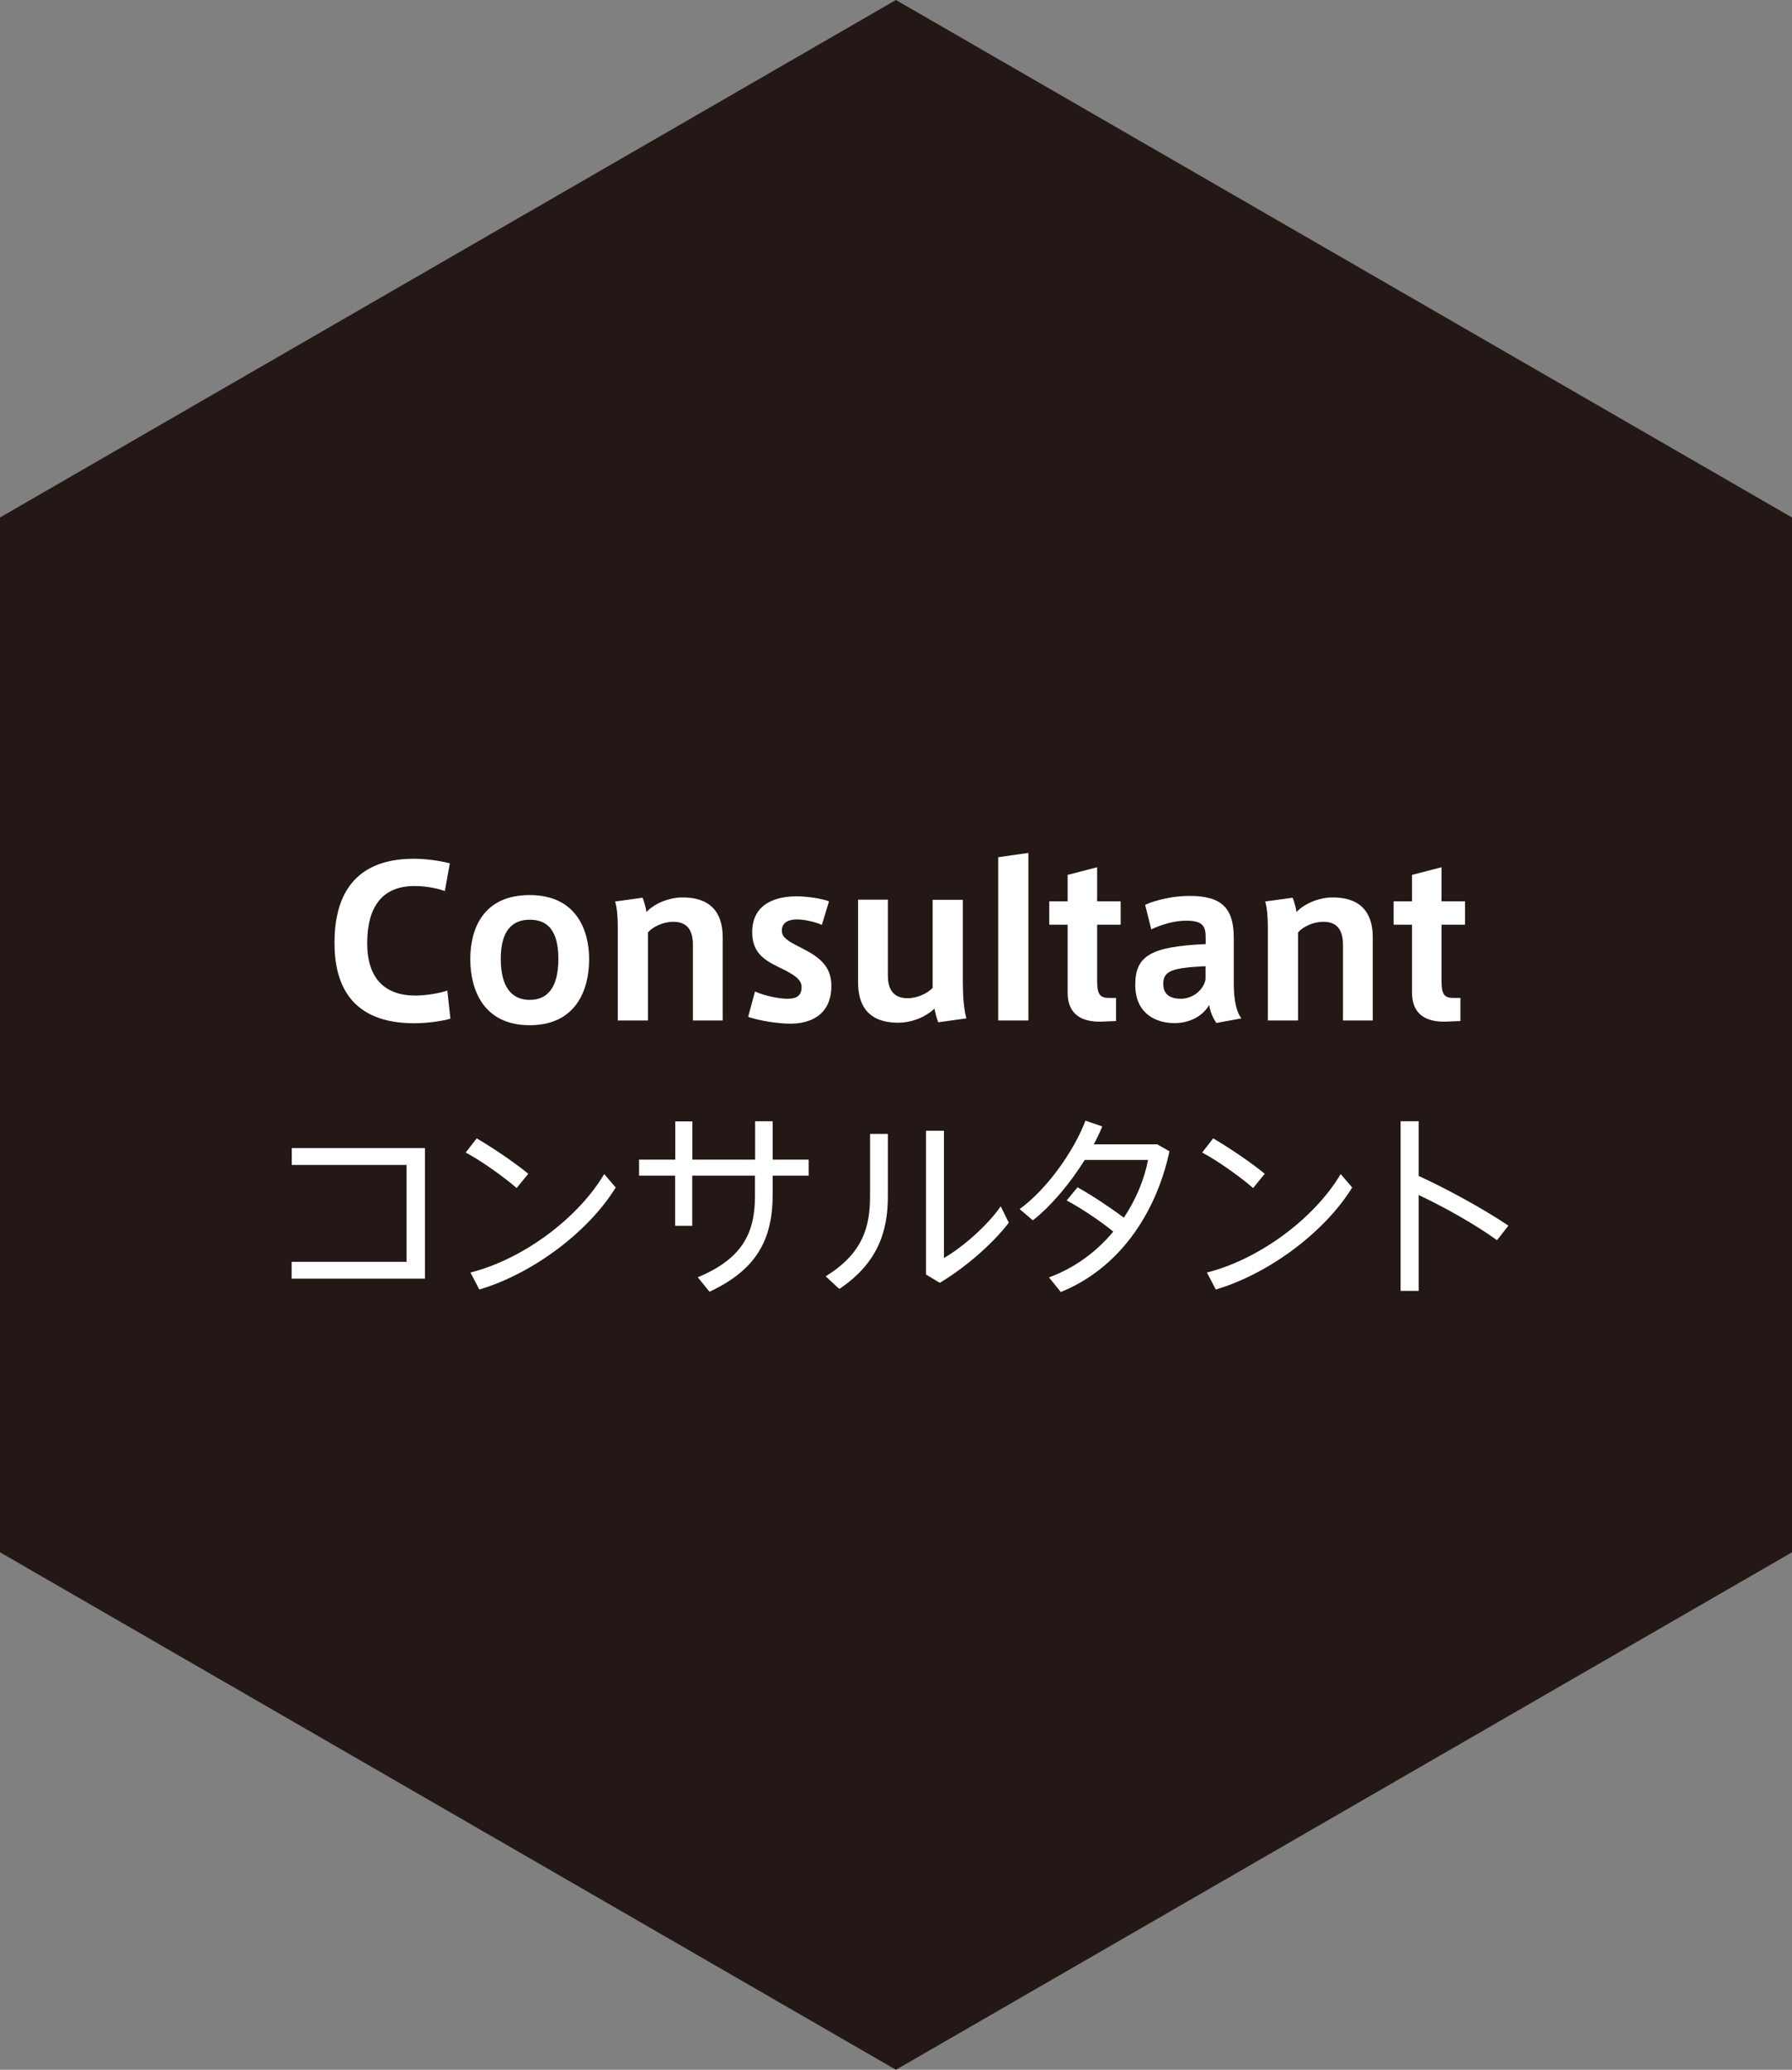 <?xml version="1.0" encoding="UTF-8"?><svg id="_レイヤー_2" xmlns="http://www.w3.org/2000/svg" viewBox="0 0 128.79 148.71"><rect x="0" y="0" width="128.79" height="148.71" fill="#808080" stroke="none"/><defs><style>.cls-1{fill:#fff;}.cls-2{fill:#231815;}</style></defs><g id="_原稿"><g><polygon class="cls-2" points="0 37.18 0 111.53 64.39 148.71 128.79 111.53 128.79 37.18 64.39 0 0 37.18"/><g><path class="cls-1" d="M24.04,67.74c0-3.04,1.13-6.04,5.71-6.04,.92,0,1.93,.16,2.58,.33l-.36,1.99c-.62-.22-1.42-.36-2.18-.36-2.31,0-3.4,1.48-3.4,4.12,0,2.49,1.25,3.75,3.46,3.75,.7,0,1.71-.15,2.3-.36l.22,2.02c-.62,.18-1.65,.33-2.59,.33-4.54,0-5.74-2.77-5.74-5.77v-.02Z"/><path class="cls-1" d="M42.34,68.93c0,2.17-.93,4.73-4.27,4.73s-4.27-2.57-4.27-4.75,.93-4.6,4.27-4.6,4.27,2.51,4.27,4.6v.02Zm-4.26,2.91c1.26,0,2.05-.88,2.05-2.94s-.79-2.82-2.06-2.82-2.08,.8-2.08,2.82,.79,2.94,2.08,2.94h.01Z"/><path class="cls-1" d="M46.18,64.49c.1,.25,.25,.76,.28,1.04,.5-.55,1.53-1.05,2.6-1.05,2.37,0,2.88,1.51,2.88,2.86v5.98h-2.14v-5.43c0-1.04-.4-1.66-1.41-1.66-.74,0-1.47,.36-1.82,.76v6.33h-2.17v-6.7c0-.65-.04-1.32-.19-1.85l1.97-.27Z"/><path class="cls-1" d="M59.06,66.45c-.47-.21-1.22-.39-1.79-.39-.5,0-1.08,.16-1.08,.8,0,.46,.34,.71,1.35,1.22,1.17,.59,2.21,1.23,2.21,2.74,0,2.17-1.59,2.73-2.94,2.73-.92,0-2.27-.22-3.04-.49l.49-1.82c.68,.3,1.71,.52,2.33,.52,.58,0,1.02-.16,1.02-.84,0-.56-.55-.91-1.62-1.42-1.17-.56-1.93-1.13-1.93-2.52,0-2.15,1.85-2.58,3.19-2.58,.76,0,1.82,.16,2.33,.36l-.52,1.71Z"/><path class="cls-1" d="M64.55,73.48c-2.37,0-2.88-1.51-2.88-2.88v-5.96h2.14v5.43c0,1.02,.4,1.65,1.41,1.65,.74,0,1.44-.36,1.81-.74v-6.33h2.17v5.9c0,1.08,.07,1.91,.25,2.62l-2.02,.28c-.12-.33-.22-.7-.27-.98-.59,.56-1.56,1.01-2.61,1.01Z"/><path class="cls-1" d="M73.91,73.32h-2.17v-11.73l2.17-.31v12.04Z"/><path class="cls-1" d="M80.21,71.71v1.65l-.93,.04c-1.53,.07-2.55-.5-2.55-2.09v-4.87h-1.32v-1.68h1.32v-1.9l2.12-.55v2.45h1.69v1.68h-1.69v4c0,.95,.16,1.26,.85,1.26h.52Z"/><path class="cls-1" d="M89.21,73.17l-1.79,.33c-.25-.37-.43-.77-.52-1.29-.5,.86-1.48,1.3-2.49,1.3-1.29,0-2.82-.64-2.82-2.76s1.19-2.74,5.06-2.92v-.43c0-.79-.13-1.25-1.39-1.25-.83,0-1.68,.24-2.52,.62l-.44-1.76c.8-.36,2.03-.64,3.2-.64,2.31,0,3.17,.89,3.17,3v3.29c0,1.14,.18,2.05,.55,2.51Zm-5.61-2.48c0,.88,.68,1.07,1.25,1.07,.89,0,1.65-.64,1.79-1.39v-.95c-2.33,.12-3.04,.3-3.04,1.28Z"/><path class="cls-1" d="M92.9,64.49c.1,.25,.25,.76,.28,1.04,.5-.55,1.53-1.05,2.6-1.05,2.37,0,2.88,1.51,2.88,2.86v5.98h-2.14v-5.43c0-1.04-.4-1.66-1.41-1.66-.74,0-1.47,.36-1.82,.76v6.33h-2.17v-6.7c0-.65-.04-1.32-.19-1.85l1.97-.27Z"/><path class="cls-1" d="M104.96,71.71v1.65l-.93,.04c-1.53,.07-2.55-.5-2.55-2.09v-4.87h-1.32v-1.68h1.32v-1.9l2.12-.55v2.45h1.69v1.68h-1.69v4c0,.95,.16,1.26,.85,1.26h.52Z"/><path class="cls-1" d="M30.54,82.5v9.37h-9.58v-1.21h8.26v-6.96h-8.25v-1.21h9.57Z"/><path class="cls-1" d="M37.97,84.33l-.84,1.03c-.78-.69-2.48-1.93-3.66-2.55l.79-1.02c1.22,.71,2.82,1.81,3.7,2.54Zm5.46,.03l.82,.96c-1.94,3.16-5.93,6.18-9.8,7.33l-.64-1.22c3.79-.96,7.73-3.9,9.61-7.07Z"/><path class="cls-1" d="M48.53,83.32v-2.75h1.23v2.75h4.51v-2.76h1.26v2.76h2.59v1.15h-2.59v1.39c0,3.26-1.22,5.4-4.54,6.95l-.84-1.04c3.19-1.33,4.11-3.16,4.11-5.84v-1.46h-4.51v3.6h-1.23v-3.6h-2.59v-1.15h2.59Z"/><path class="cls-1" d="M63.81,81.47v4.51c0,2.55-.77,4.81-3.49,6.63l-.98-.91c2.71-1.67,3.19-3.59,3.19-5.78v-4.45h1.28Zm4.03-.23v9.14c1.29-.72,3.15-2.34,4.08-3.71l.58,1.18c-1.18,1.55-3.18,3.26-4.96,4.32l-.99-.6v-10.33h1.29Z"/><path class="cls-1" d="M77.45,85.31c1.04,.58,2.38,1.47,3.32,2.18,.86-1.29,1.46-2.71,1.74-4.15h-4.55c-1.04,1.66-2.4,3.3-3.73,4.34l-.95-.81c1.98-1.43,3.93-4.22,4.73-6.35l1.21,.41c-.17,.41-.37,.84-.61,1.29h4.56l.88,.5c-.99,4.56-3.67,8.43-7.81,10.11l-.85-1.05c1.88-.69,3.44-1.87,4.62-3.29-.95-.78-2.34-1.7-3.35-2.24l.78-.94Z"/><path class="cls-1" d="M90.9,84.33l-.84,1.03c-.78-.69-2.48-1.93-3.66-2.55l.79-1.02c1.22,.71,2.82,1.81,3.7,2.54Zm5.46,.03l.82,.96c-1.94,3.16-5.93,6.18-9.8,7.33l-.64-1.22c3.79-.96,7.73-3.9,9.61-7.07Z"/><path class="cls-1" d="M108.41,88.06l-.82,1.05c-1.52-1.11-3.77-2.37-5.63-3.25v6.89h-1.3v-12.19h1.3v3.93c2.01,.92,4.63,2.35,6.45,3.57Z"/></g></g></g></svg>